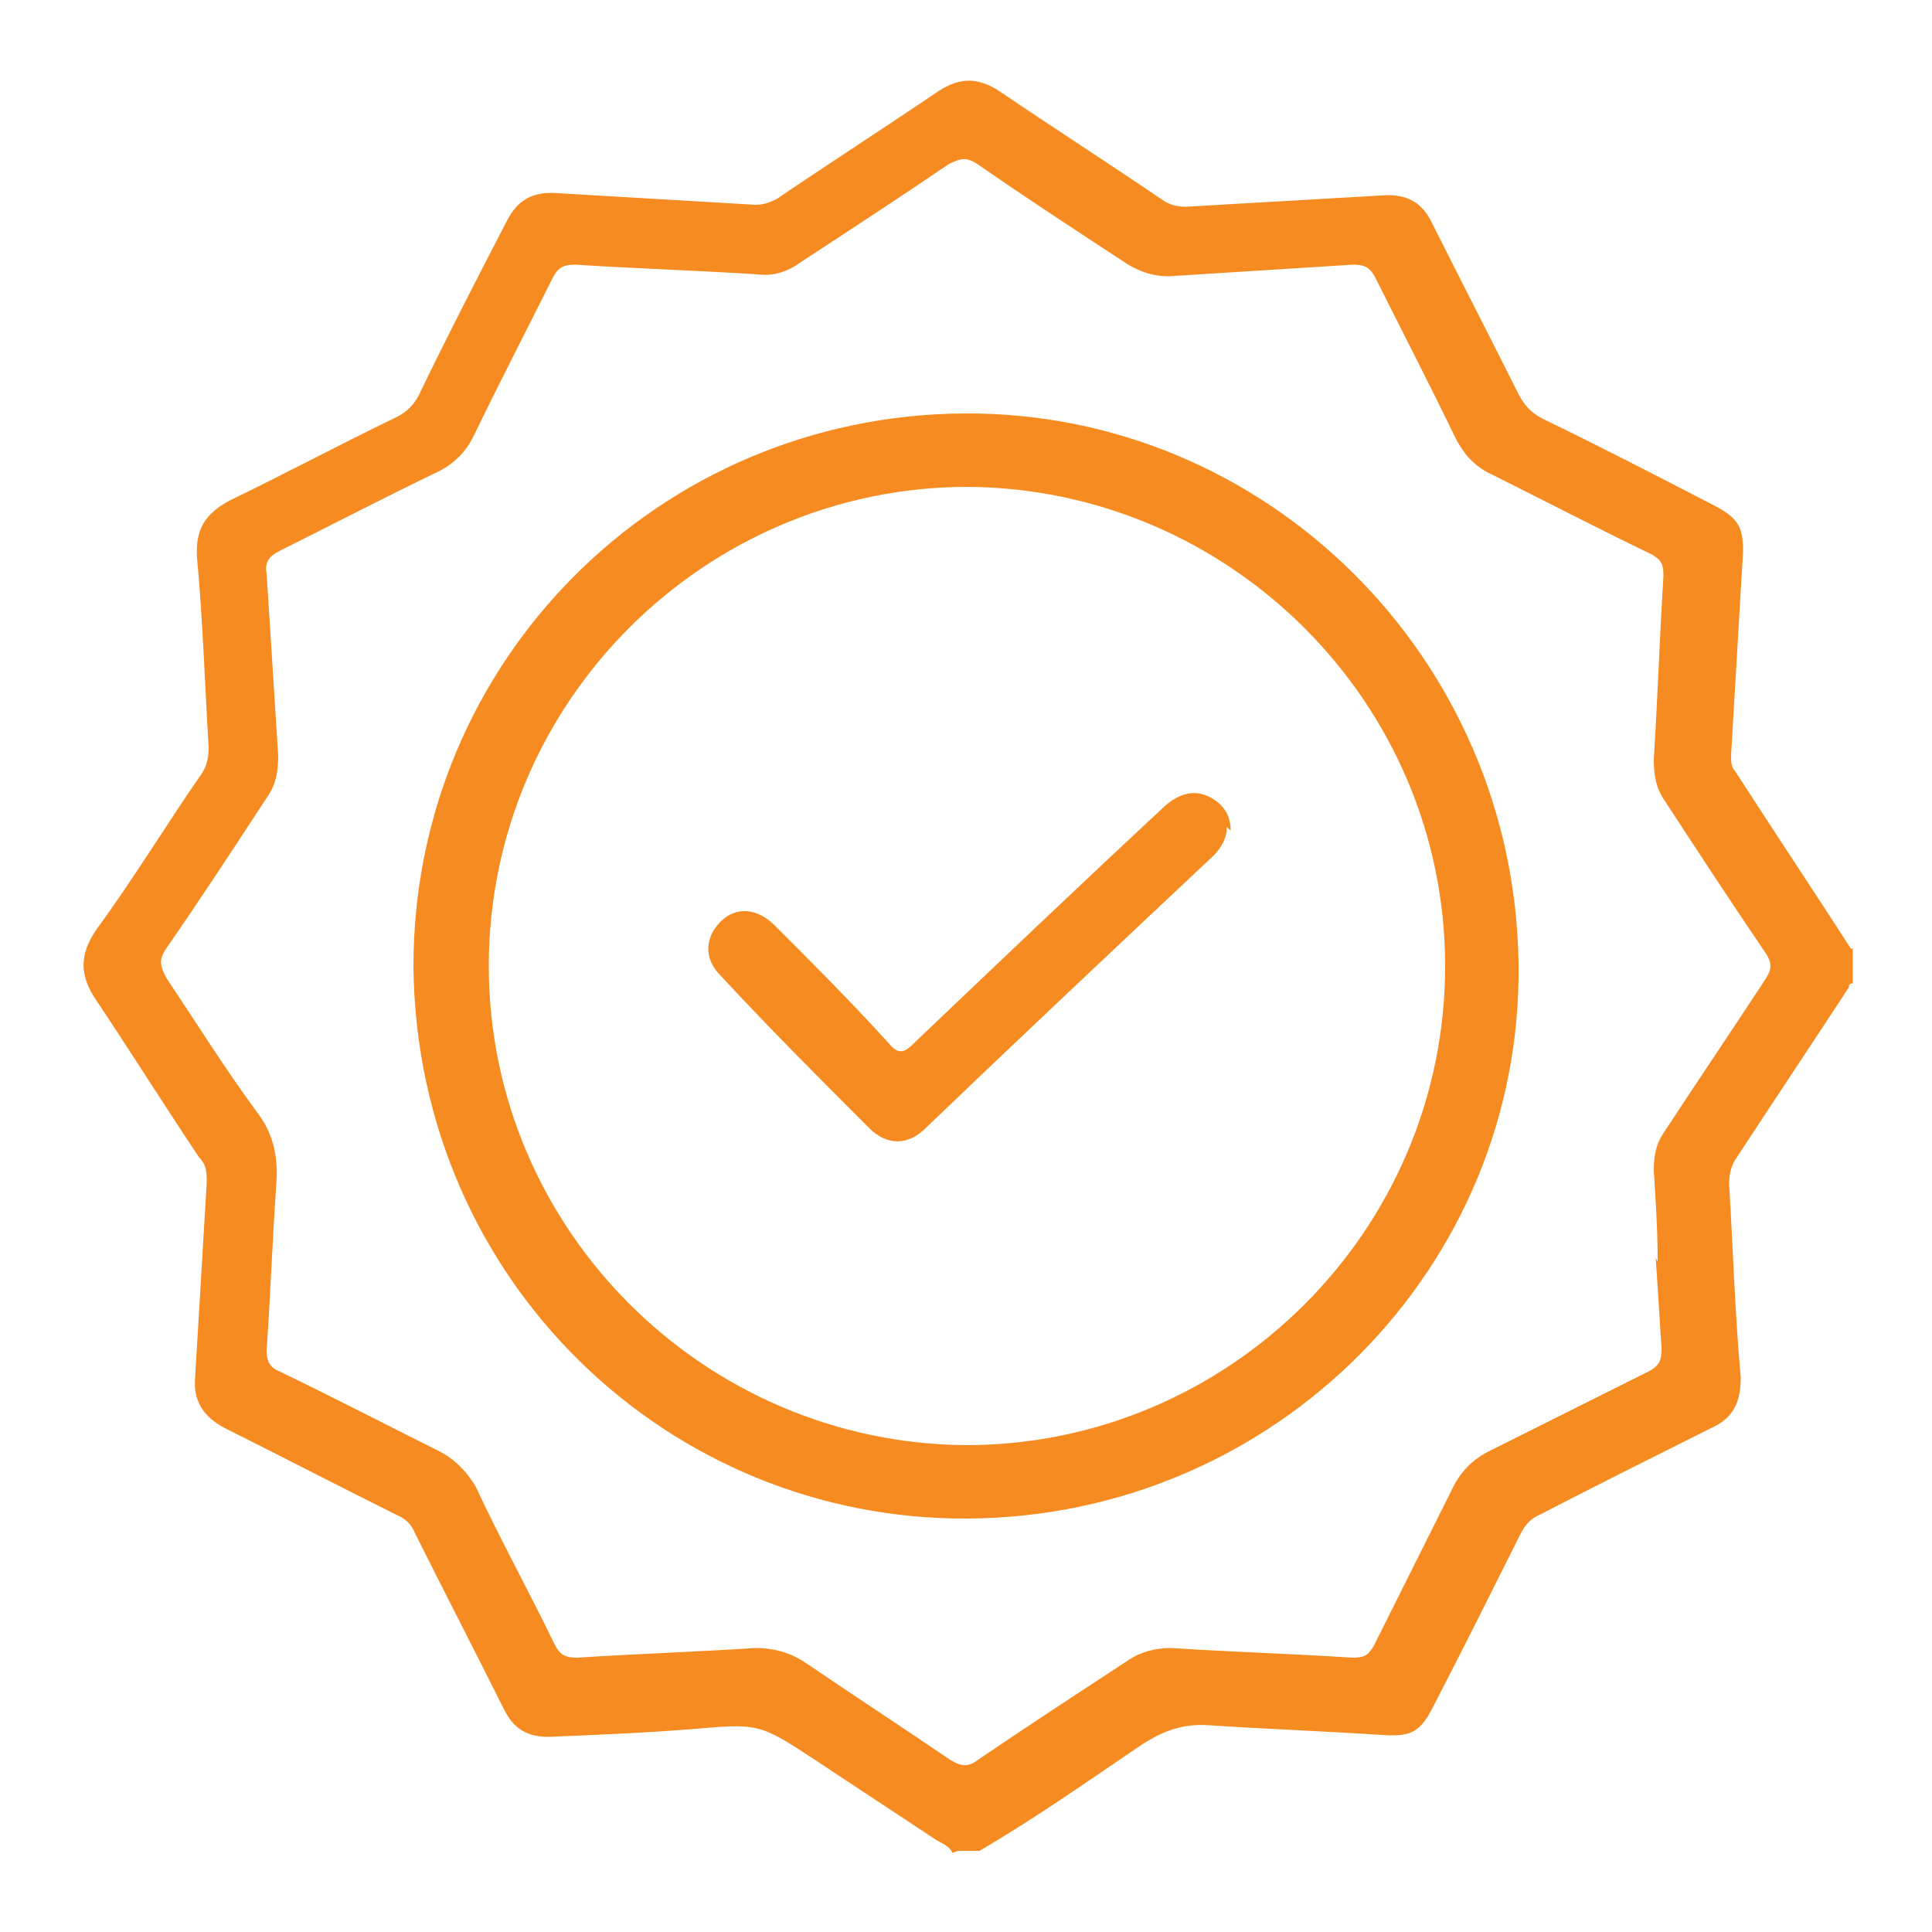 <?xml version="1.0" encoding="UTF-8"?>
<svg id="Layer_1" data-name="Layer 1" xmlns="http://www.w3.org/2000/svg" version="1.1" viewBox="0 0 100 100">
  <defs>
    <style>
      .cls-1 {
        fill: #f68c21;
        stroke-width: 0px;
      }
    </style>
  </defs>
  <path class="cls-1" d="M49.3,95.9c-.2-.4-.6-.5-.9-.7-2.1-1.4-4.1-2.7-6.2-4.1-2.9-1.9-2.9-1.9-6.4-1.6-2.5.2-5,.3-7.4.4-1.1,0-1.8-.4-2.3-1.4-1.5-3-3.1-6.1-4.6-9.1-.2-.5-.5-.8-1-1-3-1.5-5.9-3-8.9-4.5-1.1-.6-1.6-1.4-1.5-2.6.2-3.4.4-6.7.6-10.1,0-.5,0-.9-.4-1.3-1.8-2.7-3.5-5.4-5.3-8.1-.9-1.3-.9-2.4,0-3.7,1.9-2.6,3.6-5.4,5.4-8,.3-.4.4-.9.4-1.4-.2-3.3-.3-6.6-.6-9.8-.1-1.5.4-2.3,1.7-3,2.9-1.4,5.7-2.9,8.6-4.3.6-.3,1-.7,1.3-1.4,1.4-2.9,2.9-5.8,4.4-8.7.6-1.2,1.4-1.6,2.7-1.5,3.4.2,6.8.4,10.2.6.4,0,.7-.1,1.1-.3,2.8-1.9,5.6-3.7,8.4-5.6,1.1-.7,2-.7,3.1,0,2.8,1.9,5.6,3.7,8.4,5.6.4.3.8.4,1.3.4,3.5-.2,6.9-.4,10.4-.6,1.1,0,1.8.4,2.3,1.4,1.5,3,3,5.9,4.5,8.9.3.6.7,1,1.3,1.3,2.9,1.4,5.8,2.9,8.7,4.4,1.4.7,1.7,1.2,1.6,2.8-.2,3.4-.4,6.8-.6,10.2,0,.3,0,.6.2.8,2,3.1,4,6.1,6,9.2,0,0,0,0,.1,0v1.8c-.2,0-.2.1-.2.2-1.9,2.9-3.9,5.9-5.8,8.8-.3.4-.4.9-.4,1.4.2,3.3.3,6.7.6,10,0,1.3-.4,2.1-1.5,2.6-3,1.5-6,3-8.9,4.5-.5.2-.8.6-1,1-1.5,3-3,6-4.5,8.9-.7,1.4-1.2,1.6-2.7,1.5-3-.2-5.9-.3-8.9-.5-1.4-.1-2.4.3-3.5,1-2.8,1.9-5.5,3.8-8.4,5.5h-1.1ZM85.8,65.3c0-1.6-.1-3.2-.2-4.7,0-.8.1-1.4.6-2.1,1.7-2.6,3.4-5.1,5.1-7.7.4-.6.5-.9,0-1.6-1.7-2.5-3.4-5.1-5.1-7.7-.5-.7-.6-1.4-.6-2.2.2-3.2.3-6.3.5-9.5,0-.6-.1-.8-.6-1.1-2.7-1.3-5.4-2.7-8.2-4.1-.9-.4-1.5-1-2-2-1.3-2.7-2.7-5.4-4.1-8.2-.3-.6-.6-.7-1.2-.7-3.2.2-6.3.4-9.5.6-.8,0-1.4-.2-2.1-.6-2.6-1.7-5.2-3.4-7.8-5.2-.6-.4-.9-.3-1.5,0-2.5,1.7-5.1,3.4-7.7,5.1-.7.5-1.4.7-2.2.6-3.1-.2-6.3-.3-9.4-.5-.6,0-.9.1-1.2.7-1.4,2.8-2.8,5.5-4.1,8.2-.4.8-1,1.4-1.8,1.8-2.7,1.3-5.4,2.7-8.2,4.1-.6.3-.8.6-.7,1.2.2,3.1.4,6.3.6,9.4,0,.8-.1,1.5-.6,2.2-1.7,2.6-3.4,5.2-5.2,7.8-.4.6-.3.9,0,1.5,1.6,2.4,3.1,4.8,4.8,7.1.8,1.1,1,2.3.9,3.6-.2,2.9-.3,5.7-.5,8.6,0,.6.2.9.7,1.1,2.7,1.3,5.4,2.7,8.2,4.1.8.4,1.4,1,1.9,1.8,1.3,2.8,2.8,5.5,4.1,8.2.3.6.6.7,1.2.7,3.1-.2,6.1-.3,9.2-.5.9,0,1.7.2,2.5.7,2.5,1.7,5.1,3.4,7.6,5.1.5.3.9.4,1.4,0,2.5-1.7,5.1-3.4,7.7-5.1.7-.5,1.5-.7,2.3-.7,3.1.2,6.3.3,9.4.5.6,0,.8-.1,1.1-.6,1.4-2.8,2.8-5.6,4.2-8.4.4-.7.9-1.2,1.6-1.6,2.8-1.4,5.6-2.8,8.4-4.2.6-.3.7-.6.7-1.2-.1-1.6-.2-3.2-.3-4.7Z"/>
  <path class="cls-1" d="M21.4,50c0-15.8,12.7-28.5,28.5-28.6,15.6-.1,28.5,12.6,28.7,28.5.2,15.7-12.6,28.6-28.5,28.7-15.5.1-28.5-12.3-28.7-28.5ZM74.8,50c0-13.6-11.1-24.7-24.7-24.8-13.6,0-24.8,11.1-24.8,24.8,0,13.6,11.1,24.7,24.7,24.8,13.6,0,24.8-11.1,24.8-24.8Z"/>
  <path class="cls-1" d="M63.5,42.8c0,.6-.3,1.1-.7,1.5-5,4.7-10,9.4-14.9,14.1-.9.9-2,.9-2.9,0-2.6-2.6-5.2-5.2-7.7-7.9-.9-.9-.8-2,0-2.8.8-.8,1.9-.7,2.8.2,2,2,4,4,5.9,6.1.5.6.8.5,1.3,0,4.2-4,8.5-8.1,12.8-12.1,1-1,2-1.1,2.9-.4.5.4.7.9.7,1.5Z"/>
</svg>